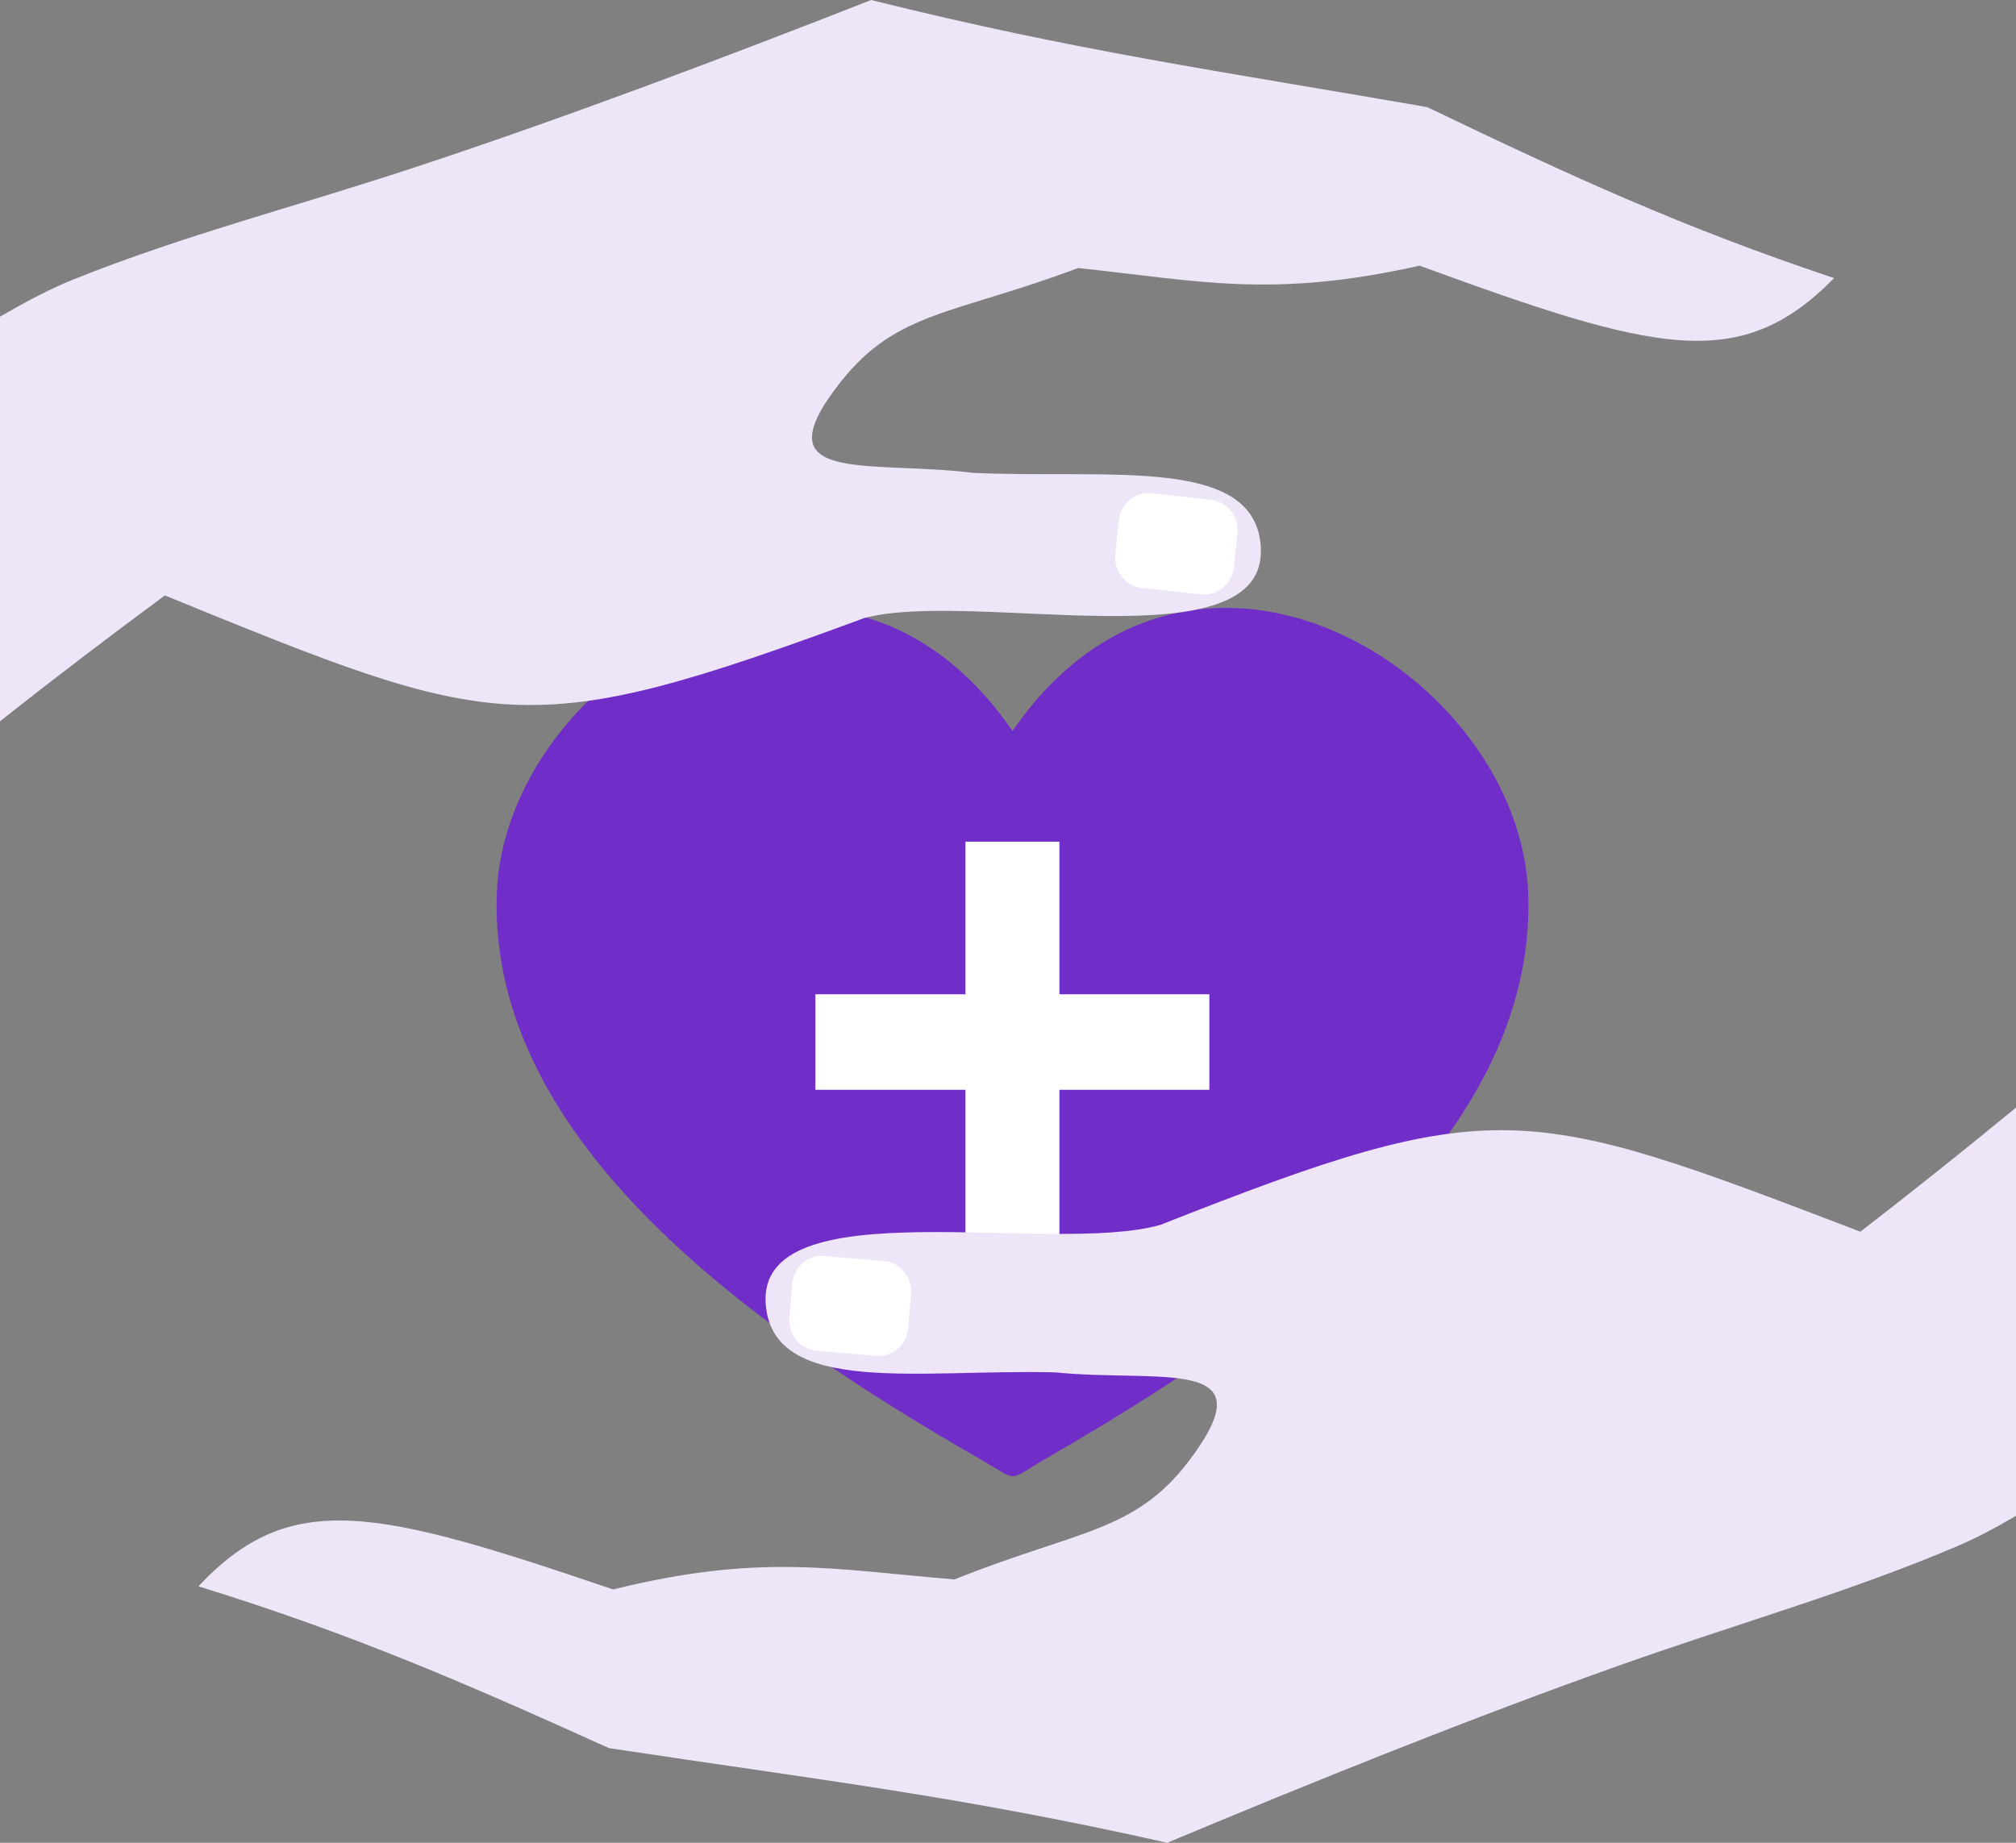 <svg width="70" height="64" viewBox="0 0 70 64" fill="none" xmlns="http://www.w3.org/2000/svg">
<rect x="0" y="0" width="70" height="64" fill="#808080" stroke="none"/>
<g clip-path="url(#clip0_1673_100)">
<path fill-rule="evenodd" clip-rule="evenodd" d="M35.156 25.388C41.411 16.292 52.833 23.389 53.065 31.083C53.325 39.696 44.121 46.159 36.331 50.648C34.947 51.446 35.424 51.478 34.101 50.717C26.285 46.225 16.986 39.74 17.248 31.083C17.479 23.389 28.902 16.292 35.157 25.388H35.156Z" fill="#712DC8"/>
<path d="M36.785 29.231H33.523V43.148H36.785V29.231Z" fill="white"/>
<path d="M41.991 34.531H28.312V37.849H41.991V34.531Z" fill="white"/>
<path fill-rule="evenodd" clip-rule="evenodd" d="M6.891 55.094C12.202 56.737 16.074 58.419 21.145 60.713C28.414 61.814 33.351 62.382 40.529 64C45.506 61.914 51.166 59.633 56.278 57.823C60.482 56.333 64.183 55.309 67.981 53.69C68.653 53.403 69.317 53.046 70.001 52.645V38.466C68.259 39.901 66.474 41.326 64.597 42.777C52.93 38.317 51.972 37.928 40.291 42.54C36.501 43.622 26.247 41.211 26.589 45.315C26.855 48.501 31.936 47.544 36.633 47.662C40.33 48.031 44.06 47.058 41.293 50.724C39.405 53.224 37.408 53.144 33.142 54.854C28.91 54.504 26.393 53.94 21.289 55.202C13.043 52.396 10.088 51.685 6.891 55.093L6.891 55.094Z" fill="#EEE5F9"/>
<path fill-rule="evenodd" clip-rule="evenodd" d="M30.413 47.091L28.351 46.911C27.785 46.86 27.361 46.349 27.41 45.772L27.511 44.576C27.56 43.999 28.064 43.568 28.63 43.619L30.693 43.8C31.26 43.849 31.683 44.361 31.634 44.938L31.533 46.134C31.483 46.711 30.981 47.141 30.413 47.091V47.091Z" fill="white"/>
<path fill-rule="evenodd" clip-rule="evenodd" d="M63.684 9.658C58.41 7.896 54.576 6.129 49.555 3.72C42.311 2.458 37.388 1.779 30.247 0C25.226 1.974 19.517 4.128 14.367 5.824C10.133 7.219 6.411 8.16 2.579 9.694C1.728 10.034 0.885 10.487 0 10.997V25.049C1.845 23.592 3.734 22.148 5.725 20.68C17.292 25.4 18.242 25.81 30.02 21.461C33.832 20.463 44.032 23.105 43.778 18.993C43.581 15.802 38.481 16.644 33.788 16.422C30.1 15.97 26.35 16.86 29.196 13.256C31.137 10.799 33.132 10.924 37.434 9.309C41.658 9.756 44.161 10.375 49.291 9.227C57.474 12.217 60.414 12.995 63.684 9.658Z" fill="#EEE5F9"/>
<path fill-rule="evenodd" clip-rule="evenodd" d="M39.992 17.132L42.05 17.358C42.615 17.421 43.028 17.942 42.966 18.518L42.839 19.711C42.777 20.287 42.265 20.706 41.7 20.644L39.641 20.416C39.076 20.354 38.664 19.832 38.725 19.257L38.853 18.064C38.914 17.488 39.426 17.069 39.992 17.132V17.132Z" fill="white"/>
</g>
<defs>
<clipPath id="clip0_1673_100">
<rect width="70" height="64" fill="white"/>
</clipPath>
</defs>
</svg>